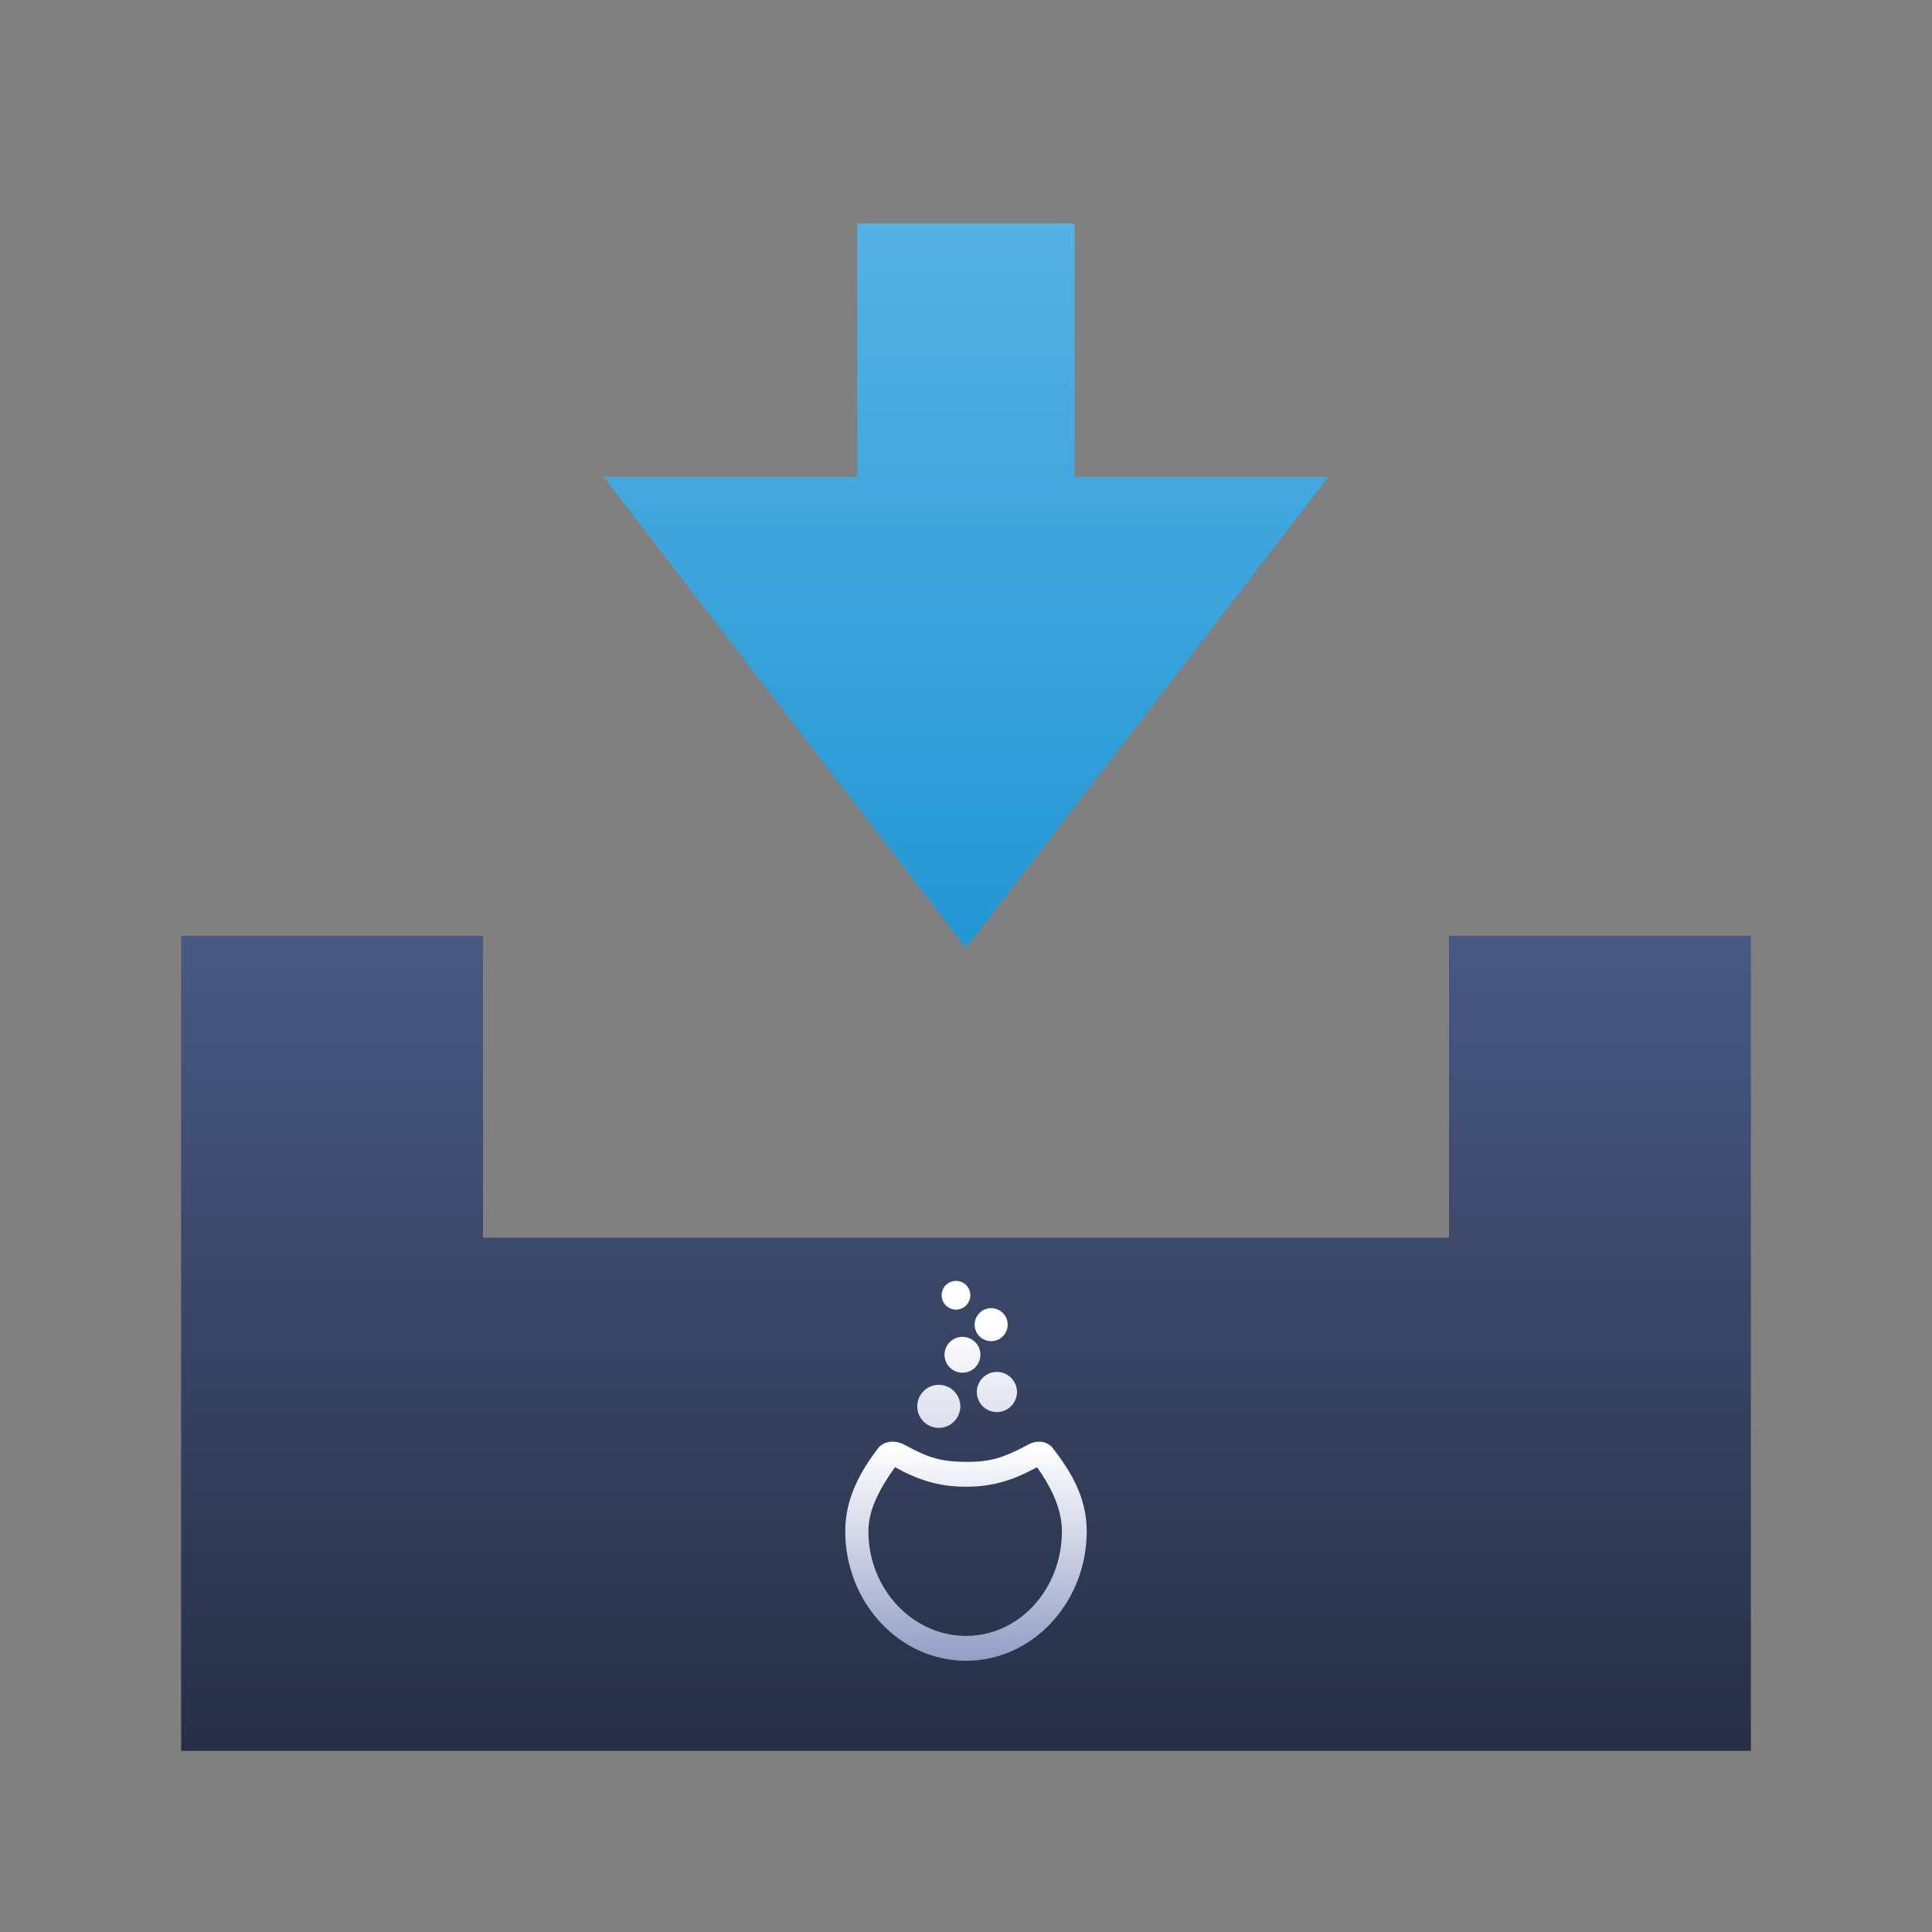 <?xml version="1.0" encoding="UTF-8" standalone="no"?>
<!-- Created with Inkscape (http://www.inkscape.org/) -->

<svg
   xmlns:dc="http://purl.org/dc/elements/1.1/"
   xmlns:cc="http://creativecommons.org/ns#"
   xmlns:rdf="http://www.w3.org/1999/02/22-rdf-syntax-ns#"
   xmlns:svg="http://www.w3.org/2000/svg"
   xmlns="http://www.w3.org/2000/svg"
   xmlns:xlink="http://www.w3.org/1999/xlink"
   xmlns:sodipodi="http://sodipodi.sourceforge.net/DTD/sodipodi-0.dtd"
   xmlns:inkscape="http://www.inkscape.org/namespaces/inkscape"
   width="64"
   height="64"
   id="svg5453"
   version="1.1"
   inkscape:version="0.91 r13725"
   sodipodi:docname="migrationtools.svg"
   inkscape:export-filename="migrationtools-36.png"
   inkscape:export-xdpi="50.625"
   inkscape:export-ydpi="50.625">
  <rect width="100%" height="100%" fill="#808080" stroke="none"/>
  <defs
     id="defs5455">
    <linearGradient
       inkscape:collect="always"
       xlink:href="#linearGradient4226-6"
       id="linearGradient4195"
       x1="403.571"
       y1="549.798"
       x2="403.571"
       y2="522.798"
       gradientUnits="userSpaceOnUse" />
    <linearGradient
       inkscape:collect="always"
       xlink:href="#linearGradient4286"
       id="linearGradient4204"
       x1="26"
       y1="31"
       x2="26"
       y2="7"
       gradientUnits="userSpaceOnUse" />
    <linearGradient
       gradientTransform="matrix(0.059,0,0,0.059,402.807,532.465)"
       inkscape:collect="always"
       xlink:href="#linearGradient4226"
       id="linearGradient4232"
       x1="538.423"
       y1="260.886"
       x2="538.423"
       y2="122.819"
       gradientUnits="userSpaceOnUse" />
    <linearGradient
       inkscape:collect="always"
       id="linearGradient4226">
      <stop
         style="stop-color:#848fbd;stop-opacity:1"
         offset="0"
         id="stop4228" />
      <stop
         style="stop-color:#ffffff;stop-opacity:1"
         offset="1"
         id="stop4230" />
    </linearGradient>
    <linearGradient
       inkscape:collect="always"
       xlink:href="#linearGradient4226"
       id="linearGradient4257"
       x1="98"
       y1="243.662"
       x2="98"
       y2="56.662"
       gradientUnits="userSpaceOnUse"
       gradientTransform="matrix(0.059,0,0,0.059,402.807,532.465)" />
    <linearGradient
       inkscape:collect="always"
       id="linearGradient4226-6">
      <stop
         style="stop-color:#262f45;stop-opacity:1;"
         offset="0"
         id="stop4228-7" />
      <stop
         style="stop-color:#485982;stop-opacity:1"
         offset="1"
         id="stop4230-5" />
    </linearGradient>
    <linearGradient
       id="linearGradient4286"
       inkscape:collect="always">
      <stop
         id="stop4288"
         offset="0"
         style="stop-color:#2397d4;stop-opacity:1;" />
      <stop
         id="stop4290"
         offset="1"
         style="stop-color:#55b2e4;stop-opacity:1" />
    </linearGradient>
  </defs>
  <sodipodi:namedview
     id="base"
     pagecolor="#ffffff"
     bordercolor="#666666"
     borderopacity="1.0"
     inkscape:pageopacity="0"
     inkscape:pageshadow="2"
     inkscape:zoom="2.0000001"
     inkscape:cx="-70.746353"
     inkscape:cy="12.012477"
     inkscape:document-units="px"
     inkscape:current-layer="layer1"
     showgrid="true"
     fit-margin-top="0"
     fit-margin-left="0"
     fit-margin-right="0"
     fit-margin-bottom="0"
     inkscape:window-width="1876"
     inkscape:window-height="1051"
     inkscape:window-x="0"
     inkscape:window-y="0"
     inkscape:window-maximized="1"
     inkscape:showpageshadow="false"
     borderlayer="true"
     showguides="true"
     inkscape:snap-bbox="true"
     inkscape:object-nodes="true"
     inkscape:snap-global="true">
    <inkscape:grid
       type="xygrid"
       id="grid4063"
       originx="8px"
       originy="8px" />
    <sodipodi:guide
       position="0,0"
       orientation="0,64"
       id="guide4196" />
    <sodipodi:guide
       position="64,0"
       orientation="-64,0"
       id="guide4198" />
    <sodipodi:guide
       position="64,64"
       orientation="0,-64"
       id="guide4200" />
    <sodipodi:guide
       position="6,58"
       orientation="52,0"
       id="guide4202" />
    <sodipodi:guide
       position="6,6"
       orientation="0,52"
       id="guide4204" />
    <sodipodi:guide
       position="58,6"
       orientation="-52,0"
       id="guide4206" />
    <sodipodi:guide
       position="58,58"
       orientation="0,-52"
       id="guide4208" />
  </sodipodi:namedview>
  <g
     inkscape:label="Capa 1"
     inkscape:groupmode="layer"
     id="layer1"
     transform="translate(-376.571,-491.798)">
    <path
       style="fill:url(#linearGradient4204);fill-opacity:1.0;fill-rule:evenodd;stroke:none;stroke-width:1px;stroke-linecap:butt;stroke-linejoin:miter;stroke-opacity:1"
       d="M 28.4 7.4 L 28.4 15.801 L 20 15.801 L 32 31.4 L 44 15.801 L 35.6 15.801 L 35.6 7.4 L 28.4 7.4 z "
       transform="translate(376.571,491.798)"
       id="path4218" />
    <path
       style="fill:url(#linearGradient4195);fill-rule:evenodd;stroke:none;stroke-width:1px;stroke-linecap:butt;stroke-linejoin:miter;stroke-opacity:1;fill-opacity:1.0"
       d="m 382.571,522.798 0,27 52,0 0,-27 -10,0 0,10 -32,0 0,-10 z"
       id="path4187"
       inkscape:connector-curvature="0" />
    <path
       inkscape:connector-curvature="0"
       id="path3042-0-6-4"
       d="m 408.254,534.23 a 0.475,0.475 0 0 0 -0.489,0.475 0.475,0.475 0 0 0 0.95,0 0.475,0.475 0 0 0 -0.461,-0.475 z m 1.166,0.903 a 0.546,0.546 0 0 0 -0.562,0.546 0.546,0.546 0 0 0 1.093,0 0.546,0.546 0 0 0 -0.53,-0.546 z m -0.949,0.95 a 0.594,0.594 0 0 0 -0.611,0.594 0.594,0.594 0 0 0 1.188,0 0.594,0.594 0 0 0 -0.577,-0.594 z m 1.123,1.162 c -0.367,2.9e-4 -0.665,0.299 -0.665,0.666 2.3e-4,0.366 0.299,0.664 0.665,0.664 l 5.9e-4,0 c 0.367,-3.5e-4 0.665,-0.299 0.665,-0.666 -3.5e-4,-0.366 -0.299,-0.664 -0.666,-0.664 z m -1.925,0.428 c -0.393,4.1e-4 -0.713,0.32 -0.712,0.714 4.1e-4,0.392 0.32,0.711 0.713,0.711 l 6e-4,0 0,1.1e-4 c 0.393,-4.1e-4 0.712,-0.32 0.712,-0.714 -4.7e-4,-0.392 -0.32,-0.711 -0.713,-0.711 z"
       style="fill:url(#linearGradient4257);fill-opacity:1" />
    <path
       style="fill:url(#linearGradient4232);fill-opacity:1;stroke:none"
       d="m 406.124,539.555 c -0.16,0.003 -0.318,0.057 -0.44,0.185 -0.615,0.797 -1.113,1.693 -1.113,2.779 0,2.353 1.786,4.294 4,4.294 2.214,0 4,-1.941 4,-4.294 0,-1.086 -0.499,-1.954 -1.149,-2.779 -0.244,-0.256 -0.595,-0.218 -0.851,-0.054 -0.749,0.388 -1.153,0.542 -2,0.539 -0.819,-0.004 -1.249,-0.137 -1.998,-0.546 -0.128,-0.078 -0.289,-0.127 -0.449,-0.124 z m 0.094,0.846 c 0.776,0.429 1.469,0.647 2.353,0.647 0.885,0 1.576,-0.218 2.353,-0.647 0.424,0.598 0.824,1.339 0.824,2.118 0,1.929 -1.422,3.471 -3.176,3.471 -1.754,0 -3.235,-1.541 -3.235,-3.471 0,-0.778 0.458,-1.52 0.882,-2.118 z"
       id="path4687-7-56-1-0-2-2-7"
       inkscape:connector-curvature="0"
       sodipodi:nodetypes="scsssccscscscsssc" />
  </g>
</svg>
